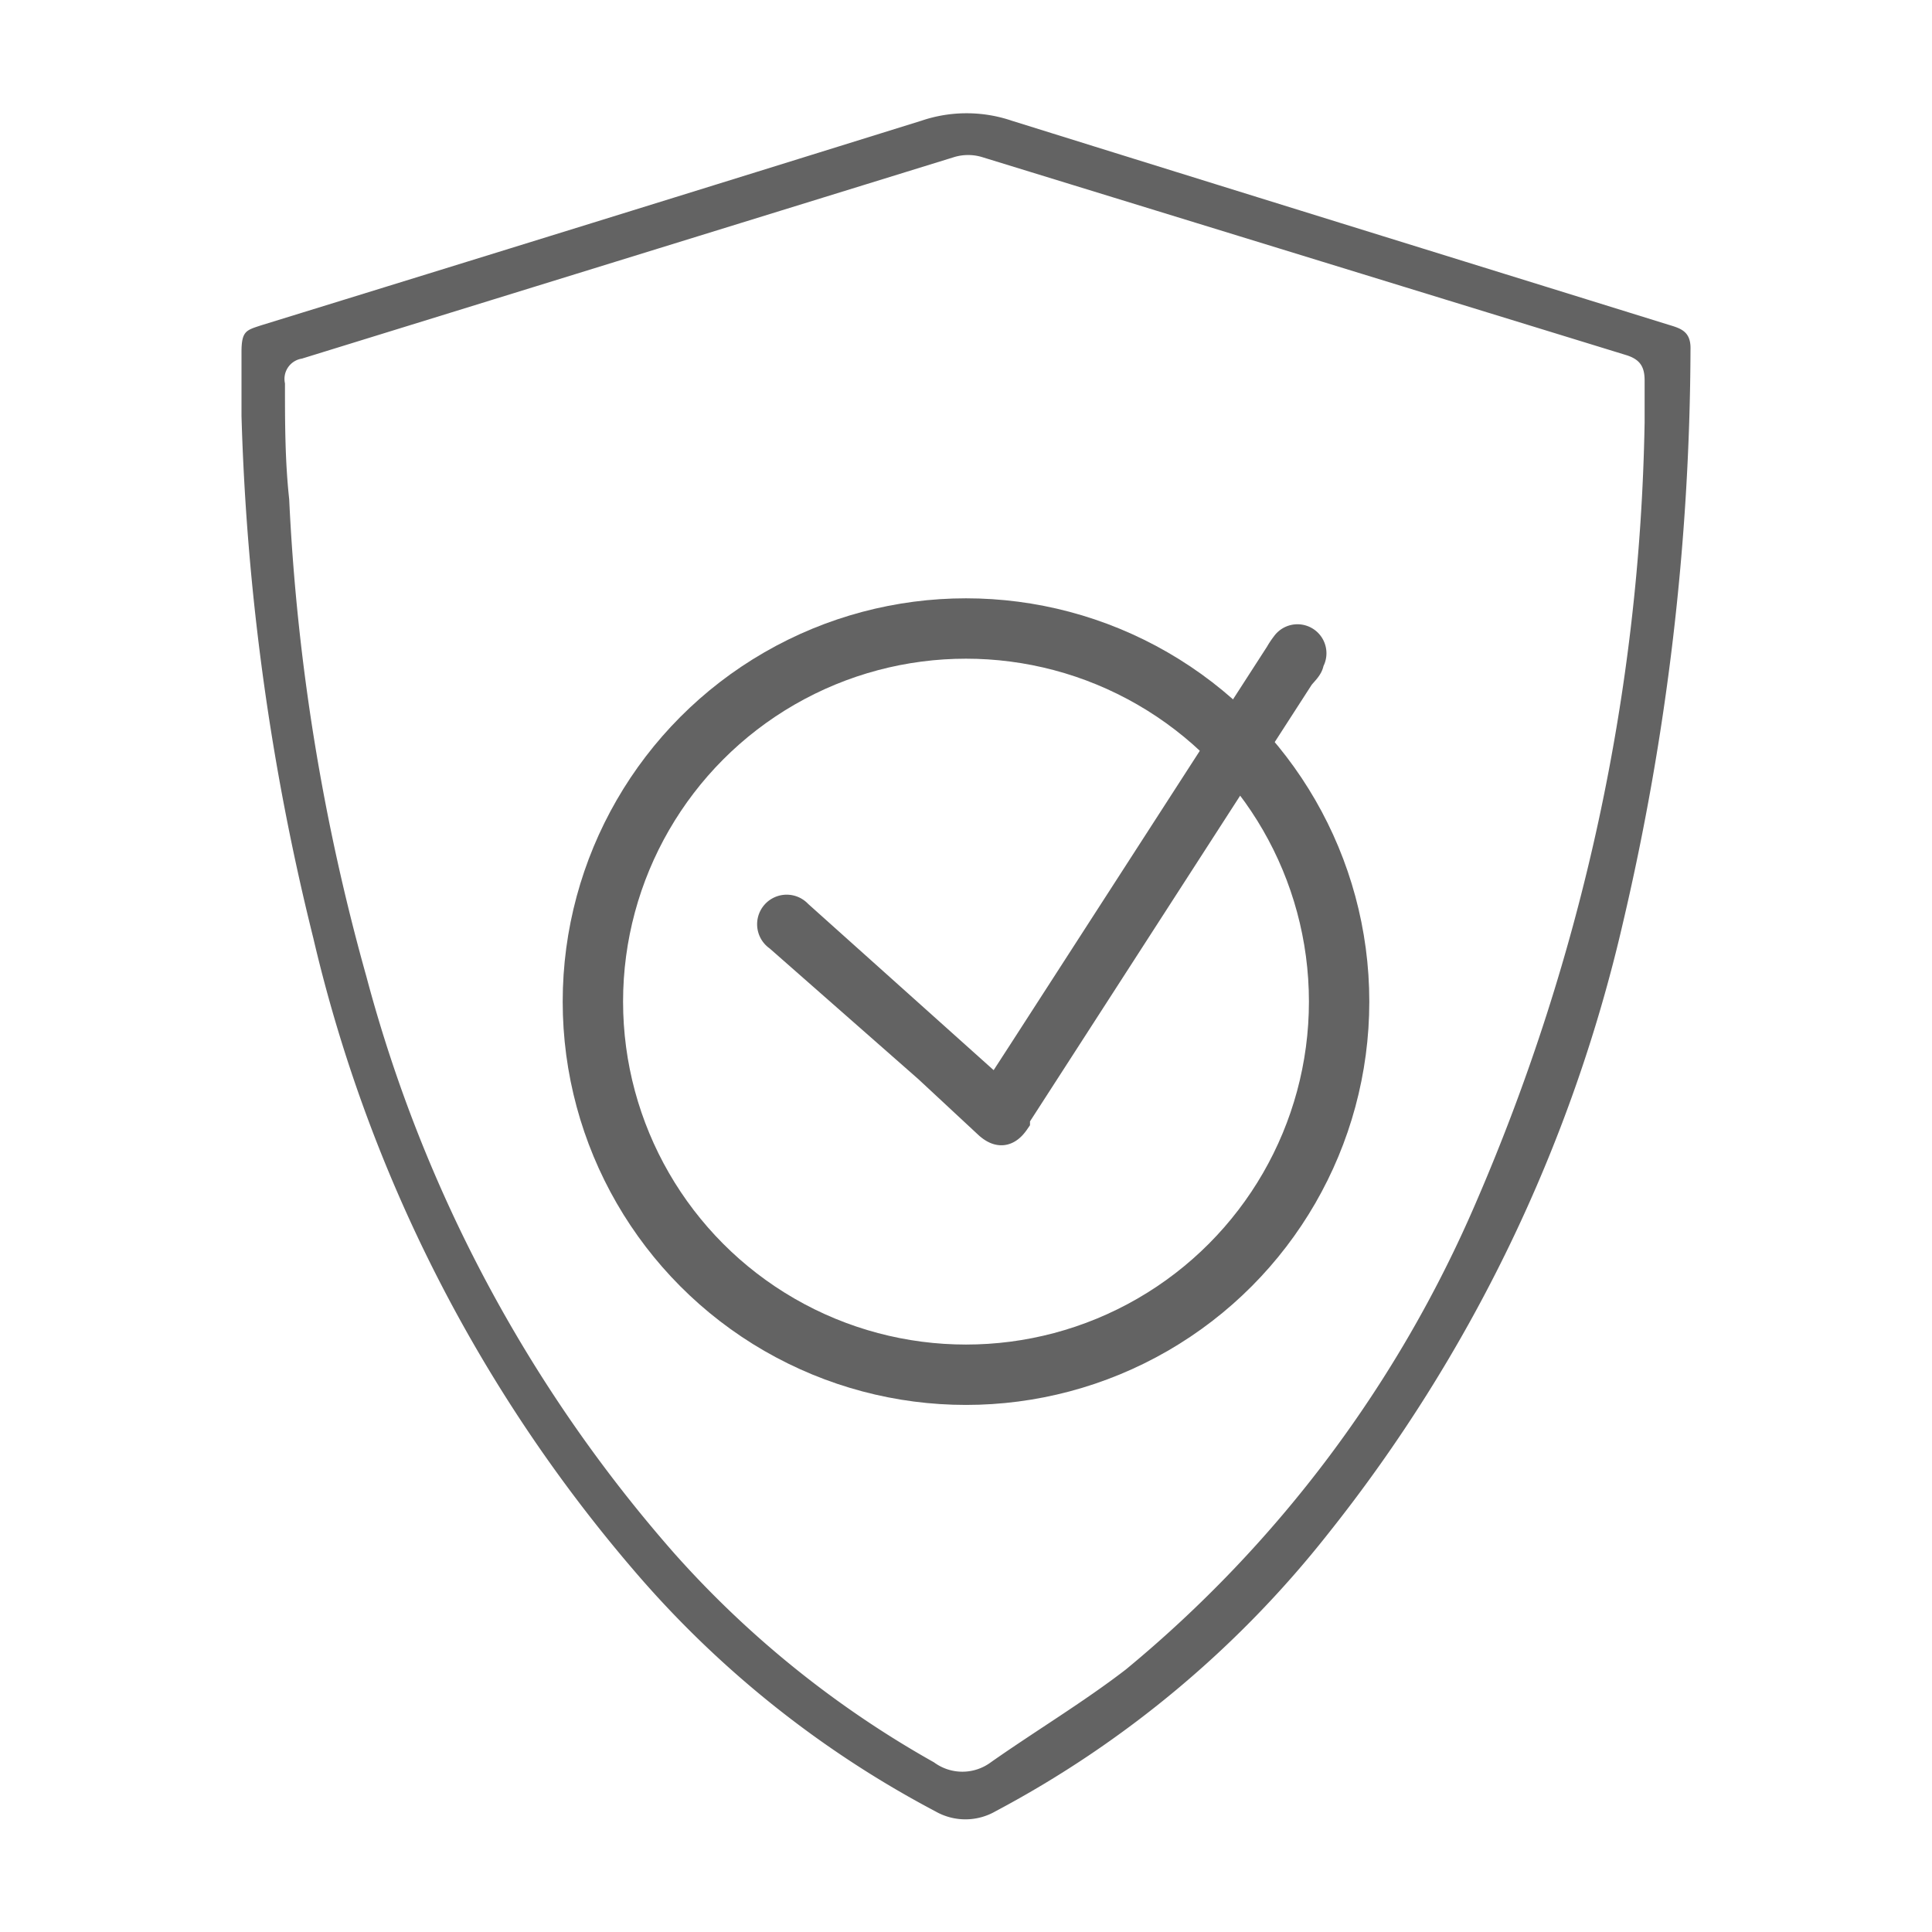 <svg id="Слой_1" data-name="Слой 1" xmlns="http://www.w3.org/2000/svg" viewBox="0 0 32 32"><defs><style>.cls-1{fill:#636363;}.cls-2{fill:none;}.cls-2,.cls-3{stroke:#636363;stroke-miterlimit:10;}.cls-3{stroke-width:0.5px;}</style></defs><title>Иконки_1сибит</title><path class="cls-1" d="M4,6.89c0-.35,0-.71,0-1.06s.08-.36.32-.44Q9.8,3.7,15.26,2a2.33,2.33,0,0,1,1.5,0C20.38,3.13,24,4.25,27.64,5.38c.2.06.37.11.36.41a42.12,42.12,0,0,1-1.12,9.5A25.38,25.38,0,0,1,22,25.4,17.39,17.39,0,0,1,16.49,30a1,1,0,0,1-1,0,17,17,0,0,1-5-4,24.72,24.72,0,0,1-5.3-10.46A40.52,40.52,0,0,1,4,6.89ZM27.24,7c0-.23,0-.47,0-.7s-.08-.35-.31-.42L16.26,2.6a.8.8,0,0,0-.45,0L5,5.94a.34.34,0,0,0-.28.41c0,.64,0,1.28.07,1.92a35.42,35.42,0,0,0,1.28,7.91,23.68,23.68,0,0,0,5.1,9.55,16.68,16.68,0,0,0,4.3,3.46.79.79,0,0,0,.94,0c.74-.52,1.54-1,2.24-1.54a20.53,20.53,0,0,0,5.8-7.74A34,34,0,0,0,27.24,7Z"/><circle class="cls-2" cx="16" cy="16.59" r="6.18"/><path class="cls-3" d="M16.5,18.12l.46-.71,4.24-6.57a1.27,1.27,0,0,1,.1-.15.23.23,0,0,1,.38.26c0,.09-.1.17-.16.25l-4.71,7.3,0,.06c-.13.19-.26.21-.43.06l-1-.93L12.9,15.51a.24.24,0,0,1-.05-.36.24.24,0,0,1,.36,0L16.39,18Z"/></svg>